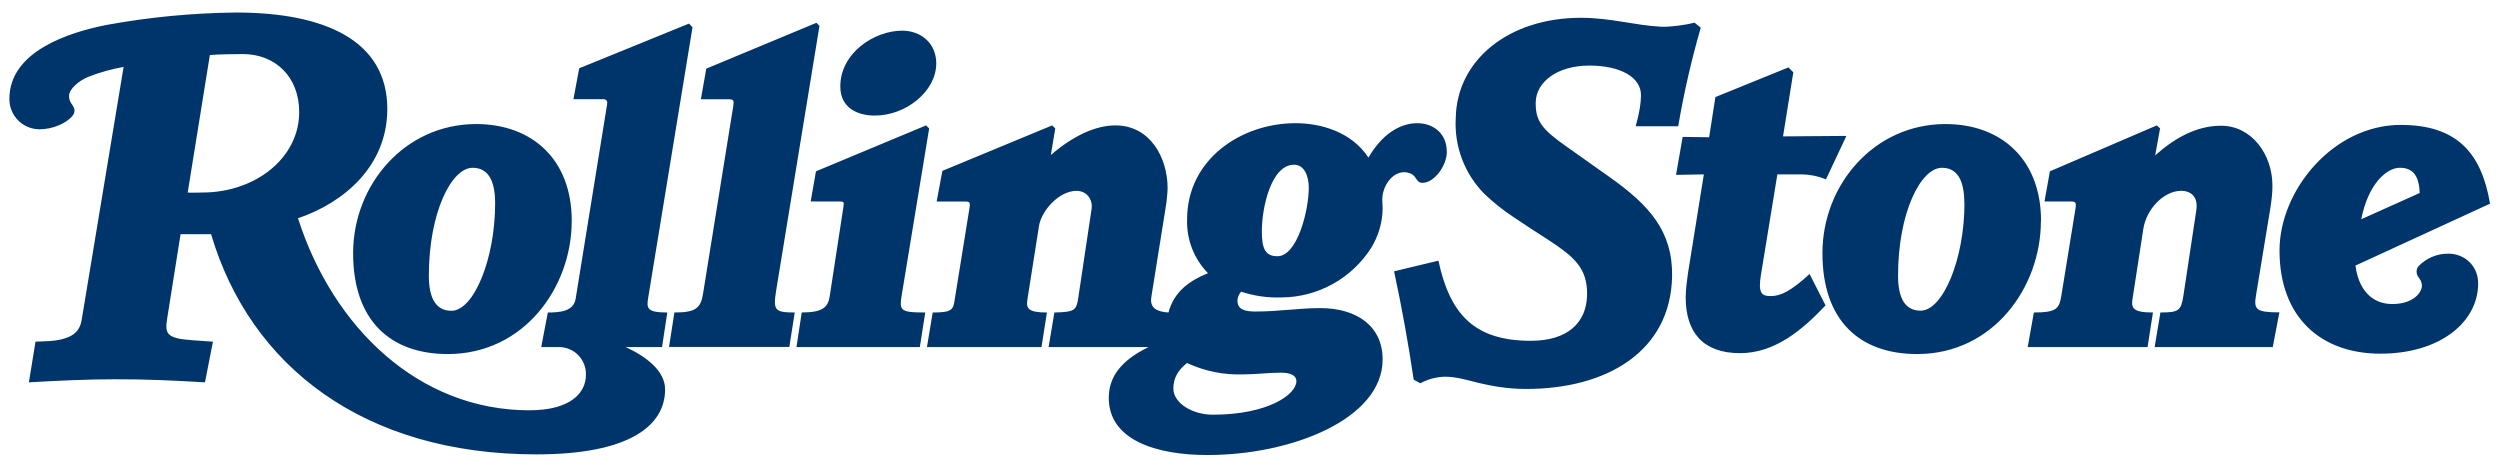 <svg xmlns="http://www.w3.org/2000/svg" fill="none" viewBox="0 0 113 21" height="21" width="113">
<path fill="#00356B" d="M13.524 5.064C13.524 3.457 12.427 2.444 10.982 2.444C10.645 2.444 9.786 2.455 9.486 2.488L8.484 8.702C8.667 8.719 8.982 8.702 9.149 8.702C11.53 8.702 13.524 7.151 13.524 5.064ZM31.303 1.225L29.303 13.427C29.221 13.925 29.215 14.125 30.162 14.125L29.924 15.687H28.279C29.182 16.102 30.062 16.75 30.062 17.603C30.062 19.237 28.456 20.538 24.247 20.538C16.454 20.538 11.309 16.562 9.541 10.585H8.162L7.564 14.347C7.453 15.066 7.464 15.299 8.744 15.382L9.625 15.443L9.265 17.282C7.99 17.204 6.584 17.137 5.182 17.143C3.909 17.143 2.568 17.209 1.306 17.282L1.605 15.443C1.937 15.427 2.164 15.427 2.38 15.404C2.58 15.387 2.778 15.346 2.968 15.282C3.322 15.171 3.61 14.944 3.687 14.485L5.587 3.025C5.046 3.121 4.515 3.269 4.003 3.469C3.582 3.635 3.122 4.017 3.122 4.327C3.122 4.46 3.15 4.56 3.206 4.649C3.277 4.759 3.366 4.859 3.366 5.008C3.366 5.113 3.322 5.175 3.267 5.247C2.99 5.579 2.369 5.845 1.788 5.845C1.609 5.845 1.432 5.809 1.266 5.741C1.101 5.673 0.951 5.572 0.824 5.446C0.698 5.319 0.597 5.169 0.529 5.004C0.46 4.839 0.425 4.661 0.425 4.483V4.466C0.425 2.322 3.106 1.463 4.823 1.126C6.753 0.773 8.71 0.586 10.671 0.566C14.632 0.566 17.506 1.802 17.506 4.926C17.506 7.496 15.557 9.157 13.469 9.866C15.058 14.823 18.941 18.545 23.925 18.545C25.82 18.545 26.484 17.736 26.484 16.944C26.494 16.621 26.376 16.308 26.155 16.072C25.934 15.836 25.628 15.698 25.306 15.688L25.249 15.687H24.463L24.762 14.125C25.316 14.125 25.925 14.075 26.019 13.505L27.443 4.704C27.465 4.549 27.404 4.483 27.243 4.483H25.919L26.18 3.087L31.143 1.066L31.303 1.232L31.303 1.225ZM103.028 14.124L102.729 15.686H97.39L97.65 14.124C98.47 14.124 98.587 14.052 98.692 13.349L99.273 9.505C99.374 8.847 98.974 8.624 98.593 8.624C97.817 8.624 97.014 9.433 96.875 10.364L96.394 13.482C96.322 13.925 96.394 14.124 97.313 14.124L97.07 15.686H91.653L91.93 14.124C92.91 14.124 93.076 13.98 93.17 13.382L93.813 9.422C93.857 9.145 93.813 9.107 93.592 9.107H92.411L92.655 7.744L97.49 5.667L97.635 5.805L97.413 7.024C98.299 6.237 99.28 5.683 100.393 5.683C101.783 5.683 102.714 6.99 102.714 8.386C102.714 8.713 102.686 8.979 102.614 9.444L101.972 13.344C101.861 13.997 101.977 14.119 103.035 14.119L103.028 14.124ZM83.454 6.149L82.535 8.104C82.184 7.963 81.811 7.887 81.433 7.883H80.337L79.594 12.425C79.461 13.239 79.616 13.383 80.037 13.383C80.492 13.383 80.957 13.15 81.793 12.386L82.514 13.803C81.522 14.855 80.26 15.963 78.653 15.963C76.947 15.963 76.194 14.989 76.194 13.443C76.194 13.116 76.25 12.672 76.294 12.363L77.014 7.882L75.757 7.904L76.056 6.188L77.253 6.204L77.535 4.388L80.837 3.047L81.058 3.269L80.593 6.165L83.456 6.143V6.149H83.454ZM76.875 1.248C76.451 2.713 76.111 4.202 75.855 5.706H73.934C74.111 5.069 74.166 4.67 74.172 4.321C74.189 3.49 73.242 2.964 71.835 2.964C70.395 2.964 69.431 3.701 69.414 4.626C69.398 5.501 69.73 5.867 70.838 6.647L72.754 8.004C74.538 9.267 75.612 10.447 75.579 12.485C75.518 15.869 72.649 17.581 68.977 17.581C68.119 17.581 67.404 17.442 66.817 17.304C66.319 17.182 65.837 17.027 65.316 17.027C64.925 17.035 64.541 17.138 64.198 17.325L63.899 17.16C63.656 15.518 63.361 13.885 63.012 12.263L65.017 11.782C65.544 14.263 66.695 15.404 69.194 15.404C70.833 15.404 71.714 14.607 71.736 13.327C71.758 12.098 71.122 11.588 69.958 10.824C69.445 10.499 68.938 10.167 68.435 9.827C67.949 9.511 67.495 9.149 67.078 8.747C66.64 8.3 66.3 7.767 66.08 7.181C65.86 6.595 65.764 5.97 65.799 5.346C65.843 2.687 68.225 0.804 71.454 0.804C72.805 0.804 73.858 1.142 75.076 1.208C75.48 1.225 76.162 1.136 76.594 1.025L76.871 1.247L76.875 1.248ZM42.319 2.865C42.319 4.122 40.956 5.224 39.539 5.224C38.818 5.224 37.982 4.919 37.982 3.906C37.982 2.399 39.511 1.386 40.779 1.386C41.616 1.386 42.319 1.946 42.319 2.865ZM41.998 5.806L40.78 13.205C40.642 14.036 40.625 14.124 41.821 14.124L41.577 15.686H36L36.238 14.124C37.158 14.124 37.423 13.903 37.501 13.404L38.121 9.361C38.154 9.129 38.16 9.107 37.922 9.107H36.643L36.881 7.744L41.861 5.667L41.998 5.806ZM37.041 1.165L35.08 13.144C34.936 14.036 35.031 14.124 35.922 14.124L35.678 15.681H30.24L30.483 14.124C31.436 14.124 31.674 13.942 31.779 13.266L33.142 4.803C33.186 4.526 33.153 4.488 32.943 4.488H31.68L31.923 3.103L36.902 1.031L37.041 1.17V1.165ZM109.37 8.724C109.341 7.839 108.982 7.584 108.467 7.584C107.879 7.584 107.044 8.304 106.728 9.91L109.37 8.724ZM112.549 9.206L106.468 12.003C106.595 13.044 107.176 13.742 108.129 13.742C109.126 13.742 109.47 13.182 109.47 12.922C109.47 12.809 109.435 12.699 109.37 12.607C109.292 12.496 109.231 12.43 109.231 12.286C109.225 12.198 109.253 12.111 109.309 12.042C109.483 11.857 109.695 11.71 109.929 11.611C110.164 11.511 110.417 11.462 110.672 11.466C111.381 11.466 112.012 11.998 112.012 12.807C112.012 14.563 110.289 15.986 107.592 15.986C104.934 15.986 103.034 14.374 103.034 11.323C103.034 8.592 105.471 5.646 108.511 5.646C111.059 5.645 112.167 6.924 112.549 9.206ZM88.788 9.184C88.788 8.082 88.428 7.584 87.775 7.584C86.822 7.584 85.792 9.6 85.792 12.463C85.792 13.56 86.163 14.042 86.811 14.042C87.819 14.042 88.794 11.715 88.794 9.184M92.249 9.987C92.249 12.99 90.09 16.003 86.656 16.003C84.042 16.003 82.374 14.479 82.374 11.444C82.374 8.348 84.712 5.607 87.935 5.607C90.444 5.607 92.255 7.191 92.255 9.982M58.597 17.227C58.597 17 58.386 16.845 57.899 16.845C57.34 16.845 56.775 16.922 56.199 16.922C55.322 16.955 54.451 16.779 53.656 16.407C53.269 16.712 53.036 17.061 53.036 17.565C53.036 18.213 53.883 18.744 54.819 18.744C57.296 18.744 58.597 17.841 58.597 17.227ZM59.157 8.486C59.157 7.932 58.941 7.445 58.492 7.445C57.473 7.445 57.035 9.334 57.035 10.463C57.035 11.25 57.201 11.582 57.739 11.582C58.636 11.582 59.157 9.522 59.157 8.48M65.399 6.847C65.399 7.484 64.834 8.265 64.291 8.265C64.114 8.265 64.052 8.138 63.959 8.004C63.898 7.921 63.813 7.859 63.715 7.827C63.639 7.799 63.558 7.783 63.476 7.783C62.895 7.783 62.479 8.442 62.479 9.024L62.496 9.423C62.487 10.053 62.307 10.669 61.976 11.206C61.54 11.889 60.94 12.452 60.231 12.843C59.521 13.234 58.725 13.441 57.915 13.444C57.299 13.466 56.684 13.377 56.099 13.184C55.998 13.293 55.939 13.434 55.932 13.583C55.932 13.992 56.26 14.081 56.758 14.081C57.794 14.081 58.718 13.926 59.676 13.926C61.316 13.926 62.495 14.734 62.495 16.246C62.495 18.932 58.397 20.567 54.575 20.567C52.305 20.567 50.117 19.913 50.117 17.985C50.117 17.033 50.671 16.291 51.917 15.687H47.397L47.658 14.125C48.567 14.102 48.655 14.037 48.738 13.461L49.336 9.467C49.414 8.974 49.081 8.626 48.66 8.626C47.874 8.626 47.071 9.512 46.96 10.226L46.44 13.528C46.373 13.937 46.462 14.125 47.32 14.125L47.076 15.687H41.898L42.158 14.125C43.056 14.125 43.083 13.993 43.155 13.528L43.82 9.407C43.865 9.13 43.82 9.108 43.621 9.108H42.336L42.596 7.723L47.559 5.668L47.698 5.806L47.498 7.008C48.495 6.145 49.514 5.668 50.417 5.668C52.002 5.668 52.776 7.147 52.776 8.504C52.776 8.653 52.738 9.024 52.721 9.169L52.04 13.428C51.957 13.943 52.317 14.092 52.816 14.125C53.065 13.178 53.769 12.686 54.599 12.348C54.286 12.026 54.041 11.644 53.879 11.226C53.717 10.806 53.642 10.359 53.657 9.91C53.657 7.213 56.089 5.568 58.559 5.568C59.683 5.568 61.079 5.945 61.855 7.124C62.415 6.145 63.217 5.568 64.053 5.568C64.801 5.568 65.393 6.045 65.393 6.843M22.38 9.184C22.38 8.082 22.015 7.584 21.361 7.584C20.409 7.584 19.384 9.6 19.384 12.463C19.384 13.56 19.755 14.047 20.403 14.047C21.411 14.047 22.38 11.721 22.38 9.184ZM25.842 9.987C25.842 12.99 23.682 16.003 20.242 16.003C17.634 16.003 15.961 14.479 15.961 11.444C15.961 8.348 18.299 5.607 21.522 5.607C24.037 5.607 25.843 7.191 25.843 9.982"></path>
</svg>
